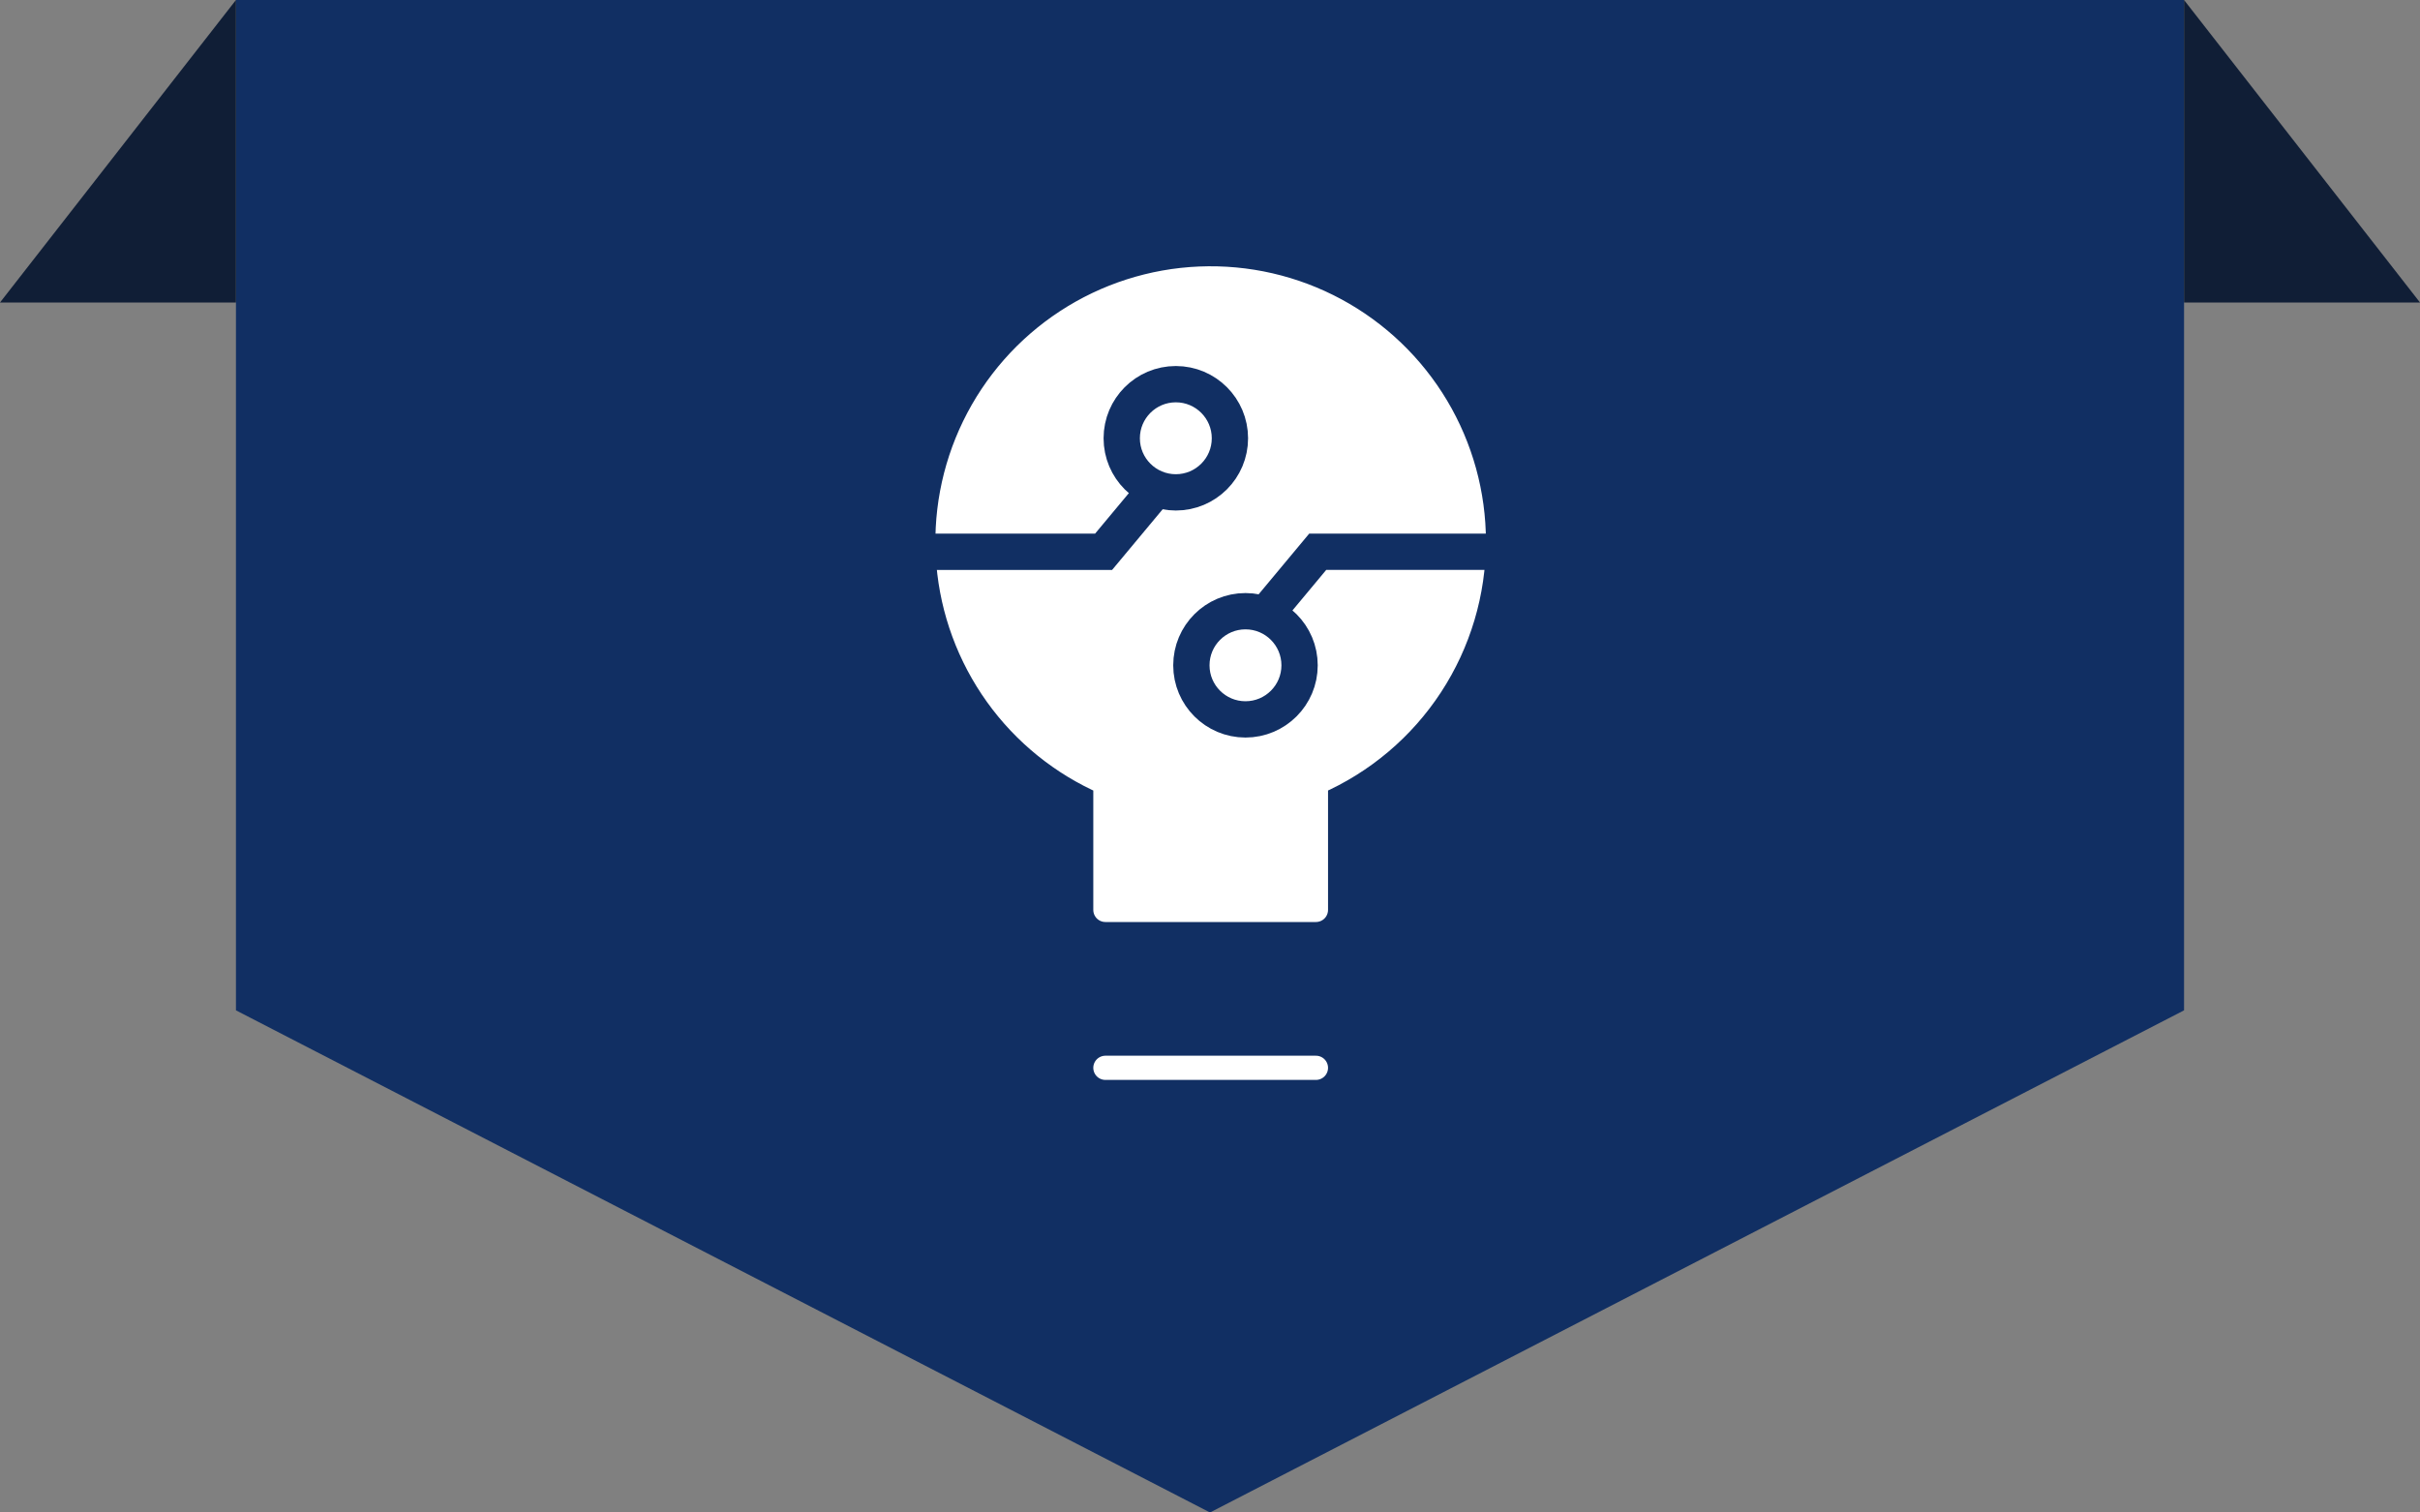 <svg width="200" height="125" viewBox="0 0 200 125" fill="none" xmlns="http://www.w3.org/2000/svg">
<rect x="0" y="0" width="200" height="125" fill="#808080" stroke="none"/>
<path d="M180.5 83.5L180.5 0L19.5 0L19.5 83.5L100 125L180.5 83.5Z" fill="#112F63"/>
<path d="M0 25L19.5 0V25H0Z" fill="#101E36"/>
<path d="M200 25L180.5 0V25H200Z" fill="#101E36"/>
<path d="M100.053 23C95.054 22.997 90.206 24.716 86.326 27.868C82.445 31.02 79.769 35.413 78.748 40.307C77.727 45.201 78.422 50.297 80.718 54.738C83.014 59.179 86.77 62.694 91.353 64.69V75.2H108.753V64.69C113.332 62.691 117.084 59.175 119.376 54.735C121.669 50.296 122.363 45.202 121.342 40.31C120.322 35.419 117.648 31.028 113.771 27.876C109.894 24.723 105.05 23.002 100.053 23Z" fill="white"/>
<path d="M91.355 88.25H108.755H91.355ZM121.805 44.75C121.804 40.829 120.743 36.981 118.734 33.613C116.725 30.246 113.843 27.484 110.394 25.62C106.944 23.756 103.054 22.86 99.137 23.025C95.219 23.191 91.419 24.412 88.139 26.56C84.859 28.708 82.22 31.703 80.503 35.228C78.785 38.753 78.052 42.676 78.382 46.584C78.711 50.491 80.091 54.236 82.374 57.424C84.658 60.611 87.761 63.122 91.355 64.69V75.2H108.755V64.69C112.634 62.996 115.935 60.208 118.253 56.666C120.571 53.124 121.805 48.983 121.805 44.75Z" fill="white"/>
<path d="M91.355 88.25H108.755M121.805 44.75C121.804 40.829 120.743 36.981 118.734 33.613C116.725 30.246 113.843 27.484 110.394 25.62C106.944 23.756 103.054 22.86 99.137 23.025C95.219 23.191 91.419 24.412 88.139 26.56C84.859 28.708 82.22 31.703 80.503 35.228C78.785 38.753 78.052 42.676 78.382 46.584C78.711 50.491 80.091 54.236 82.374 57.424C84.658 60.611 87.761 63.122 91.355 64.69V75.2H108.755V64.69C112.634 62.996 115.935 60.208 118.253 56.666C120.571 53.124 121.805 48.983 121.805 44.75Z" stroke="white" stroke-width="2" stroke-linecap="round" stroke-linejoin="round"/>
<path d="M75 45.602H91.206L95.471 40.484" stroke="#112F63" stroke-width="3"/>
<path d="M125.107 45.601H108.902L104.637 50.719" stroke="#112F63" stroke-width="3"/>
<circle cx="97.176" cy="36.221" r="4.471" fill="white" stroke="#112F63" stroke-width="3"/>
<circle cx="102.932" cy="54.984" r="4.471" transform="rotate(180 102.932 54.984)" fill="white" stroke="#112F63" stroke-width="3"/>
</svg>

